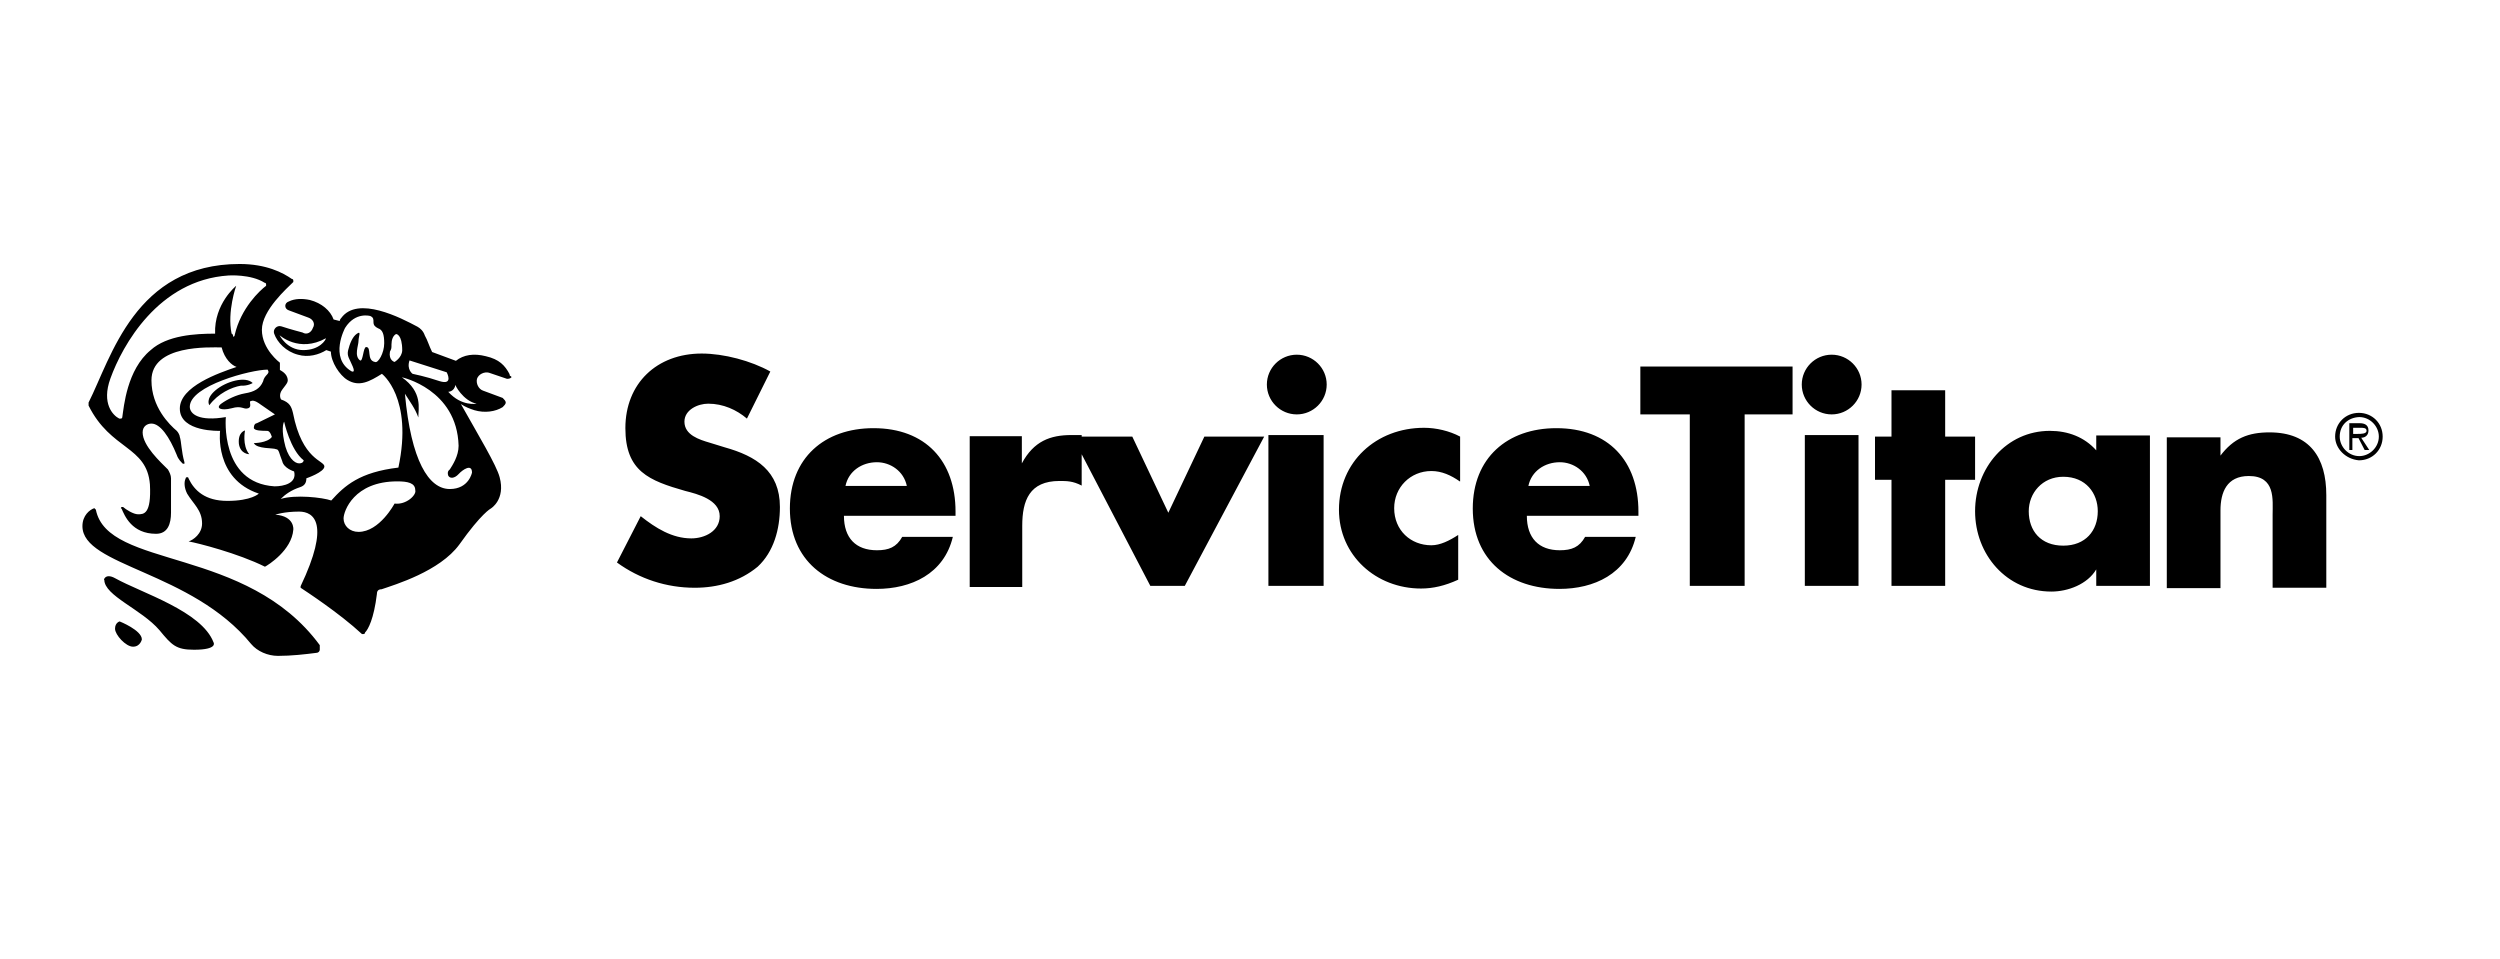 <svg xmlns="http://www.w3.org/2000/svg" width="146" height="56" viewBox="0 0 146 56" fill="none">
  <path d="M43.621 24.446C43.016 23.932 42.233 23.575 41.359 23.575C40.755 23.575 39.971 23.932 39.971 24.625C39.971 25.407 40.844 25.676 41.449 25.854L42.322 26.123C44.158 26.637 45.547 27.508 45.547 29.609C45.547 30.905 45.188 32.224 44.248 33.096C43.195 33.967 41.897 34.325 40.575 34.325C38.918 34.325 37.351 33.811 36.03 32.85L37.418 30.145C38.291 30.838 39.254 31.442 40.374 31.442C41.158 31.442 42.031 31.017 42.031 30.145C42.031 29.184 40.732 28.849 40.016 28.67C37.911 28.067 36.522 27.531 36.522 25.005C36.522 22.39 38.359 20.647 40.979 20.647C42.277 20.647 43.867 21.072 44.987 21.697L43.621 24.446ZM52.959 28.38C52.779 27.508 51.996 26.994 51.212 26.994C50.339 26.994 49.555 27.508 49.376 28.38H52.959ZM55.847 30.123H49.286C49.286 31.419 49.98 32.135 51.212 32.135C51.906 32.135 52.354 31.956 52.69 31.352H55.646C55.131 33.52 53.205 34.392 51.19 34.392C48.301 34.392 46.129 32.738 46.129 29.698C46.129 26.748 48.144 25.005 51.011 25.005C54.056 25.005 55.803 26.927 55.803 29.877V30.123H55.847ZM59.676 27.061C60.371 25.765 61.334 25.407 62.565 25.407H63.17V28.358C62.655 28.089 62.296 28.089 61.871 28.089C60.124 28.089 59.699 29.229 59.699 30.704V34.28H56.631V25.474H59.676V27.061ZM68.23 29.944L70.335 25.497H73.829L69.193 34.213H67.178L62.632 25.497H66.126L68.23 29.944ZM77.299 34.213H74.075V25.407H77.299V34.213ZM77.479 22.457C77.479 23.418 76.695 24.201 75.732 24.201C74.769 24.201 73.985 23.418 73.985 22.457C73.985 21.496 74.769 20.714 75.732 20.714C76.695 20.714 77.479 21.496 77.479 22.457ZM85.249 28.112C84.734 27.754 84.196 27.508 83.592 27.508C82.36 27.508 81.42 28.469 81.42 29.676C81.42 30.972 82.383 31.844 83.592 31.844C84.107 31.844 84.644 31.576 85.159 31.241V33.855C84.376 34.213 83.681 34.37 82.987 34.37C80.367 34.37 78.195 32.447 78.195 29.765C78.195 26.972 80.367 24.983 83.166 24.983C83.861 24.983 84.644 25.162 85.271 25.497V28.112H85.249ZM92.84 28.38C92.661 27.508 91.877 26.994 91.093 26.994C90.22 26.994 89.436 27.508 89.257 28.38H92.84ZM95.706 30.123H89.168C89.168 31.419 89.862 32.135 91.093 32.135C91.787 32.135 92.235 31.956 92.571 31.352H95.527C95.012 33.52 93.086 34.392 91.071 34.392C88.182 34.392 86.01 32.738 86.01 29.698C86.01 26.748 88.025 25.005 90.892 25.005C93.937 25.005 95.684 26.927 95.684 29.877V30.123H95.706ZM101.909 34.213H98.684V24.201H95.796V21.407H104.686V24.201H101.887V34.213H101.909ZM108.537 34.213H105.402V25.407H108.537V34.213ZM108.716 22.457C108.716 23.418 107.933 24.201 106.97 24.201C106.007 24.201 105.223 23.418 105.223 22.457C105.223 21.496 106.007 20.714 106.97 20.714C107.933 20.714 108.716 21.496 108.716 22.457ZM113.598 34.213H110.463V28.022H109.5V25.497H110.463V22.793H113.598V25.497H115.345V28.022H113.598V34.213ZM118.479 29.855C118.479 30.995 119.174 31.866 120.495 31.866C121.794 31.866 122.51 30.995 122.51 29.855C122.51 28.805 121.816 27.843 120.495 27.843C119.263 27.843 118.479 28.805 118.479 29.855ZM125.556 34.213H122.421V33.252C121.906 34.124 120.764 34.548 119.801 34.548C117.181 34.548 115.345 32.38 115.345 29.855C115.345 27.329 117.181 25.162 119.711 25.162C120.764 25.162 121.726 25.519 122.421 26.301V25.43H125.556V34.213ZM129.653 26.637C130.437 25.586 131.31 25.251 132.542 25.251C134.893 25.251 135.856 26.726 135.856 28.916V34.325H132.721V30.056C132.721 29.184 132.9 27.799 131.333 27.799C130.034 27.799 129.676 28.76 129.676 29.81V34.347H126.541V25.541H129.676V26.637H129.653ZM137.424 24.983V25.34H137.692C137.872 25.34 138.207 25.34 138.207 25.162C138.207 24.983 138.028 24.983 137.849 24.983H137.424ZM138.364 26.279H138.095L137.737 25.586H137.379V26.279H137.2V24.715H137.804C138.073 24.715 138.319 24.804 138.319 25.139C138.319 25.407 138.14 25.564 137.894 25.564L138.364 26.279ZM136.64 25.497C136.64 26.1 137.155 26.637 137.782 26.637C138.387 26.637 138.924 26.123 138.924 25.497C138.924 24.893 138.409 24.357 137.782 24.357C137.155 24.379 136.64 24.804 136.64 25.497ZM136.371 25.497C136.371 24.715 136.976 24.111 137.76 24.111C138.543 24.111 139.148 24.715 139.148 25.497C139.148 26.279 138.543 26.883 137.76 26.883C136.976 26.815 136.371 26.19 136.371 25.497ZM6.987 36.291C6.987 36.291 8.285 36.806 8.285 37.342C8.285 37.342 8.196 37.767 7.77 37.767C7.345 37.767 6.718 37.074 6.718 36.716C6.718 36.359 6.987 36.291 6.987 36.291ZM5.598 29.765C5.509 29.676 5.509 29.765 5.598 29.765C5.509 29.676 5.509 29.676 5.509 29.676C5.24 29.765 4.814 30.101 4.814 30.727C4.814 33.073 11.174 33.341 14.667 37.61C15.025 38.035 15.63 38.303 16.235 38.303C17.018 38.303 17.802 38.214 18.496 38.124C18.586 38.124 18.675 38.035 18.675 37.945C18.675 37.856 18.675 37.767 18.675 37.677C14.399 31.866 6.292 33.252 5.598 29.765ZM14.757 22.368C14.331 21.943 13.189 22.279 12.585 22.793C11.98 23.307 12.226 23.664 12.226 23.664C12.741 22.971 13.525 22.614 14.063 22.524C14.488 22.547 14.757 22.368 14.757 22.368ZM27.834 23.575C27.834 23.575 26.961 23.754 26.177 22.882C26.177 22.882 26.535 22.882 26.602 22.457C26.535 22.457 27.05 23.418 27.834 23.575ZM27.565 27.598C27.565 27.598 27.386 28.559 26.267 28.559C25.035 28.559 24.005 26.905 23.647 22.994C23.915 23.418 24.251 23.865 24.43 24.379C24.43 23.865 24.699 22.904 23.468 22.033C23.468 22.033 26.692 22.726 26.782 26.033C26.782 26.637 26.423 27.173 26.267 27.419C26.267 27.419 26.087 27.508 26.177 27.776C26.267 27.955 26.535 27.955 26.782 27.687C27.028 27.419 27.565 27.061 27.565 27.598ZM23.042 29.408C23.042 29.408 22.169 31.062 20.937 31.062C20.422 31.062 20.064 30.704 20.064 30.28C20.064 29.855 20.668 28.112 23.199 28.112C23.803 28.112 24.251 28.201 24.251 28.626C24.341 28.894 23.736 29.497 23.042 29.408ZM23.042 21.139C23.042 21.139 22.684 21.049 22.773 20.535C22.863 20.357 22.863 20.357 22.863 20.111C22.863 19.843 22.953 19.597 23.132 19.507C23.132 19.507 23.49 19.507 23.49 20.468C23.468 20.893 23.042 21.139 23.042 21.139ZM21.9 21.139C21.385 21.049 21.721 20.267 21.385 20.267C21.206 20.267 21.206 21.139 21.027 21.049C20.668 20.781 20.937 20.178 20.937 19.91C20.937 19.641 21.116 19.306 20.848 19.485C20.579 19.664 20.422 20.088 20.333 20.446C20.243 20.803 20.422 20.96 20.601 21.407C20.78 21.831 20.512 21.675 20.512 21.675C19.213 20.893 20.153 19.15 20.153 19.15C20.758 18.189 21.631 18.457 21.631 18.457C21.811 18.546 21.811 18.636 21.811 18.814C21.811 18.993 21.9 19.083 22.079 19.172C22.348 19.261 22.438 19.53 22.438 20.044C22.438 20.625 22.079 21.228 21.9 21.139ZM23.915 21.049L26.087 21.742C26.087 21.742 26.513 22.524 25.662 22.256C24.878 21.988 24.095 21.831 24.095 21.831C24.095 21.831 23.736 21.586 23.915 21.049ZM13.189 24.357C11.622 24.625 11.084 24.178 11.084 23.754C11.084 22.524 14.667 21.586 15.63 21.586C15.809 21.854 15.451 21.854 15.361 22.279C15.182 22.703 14.846 22.882 14.309 22.971C13.794 23.061 13.257 23.329 12.921 23.575C12.562 23.843 12.921 23.999 13.525 23.843C14.13 23.664 14.219 23.932 14.488 23.843C14.757 23.754 14.488 23.418 14.667 23.418C14.846 23.329 15.182 23.597 15.182 23.597L16.056 24.201L15.003 24.715C14.914 24.715 14.824 24.804 14.824 24.983C14.824 25.162 15.339 25.162 15.608 25.162C15.787 25.162 15.876 25.519 15.876 25.519C15.608 25.877 14.824 25.877 14.824 25.877C15.003 26.234 15.966 26.145 16.123 26.234C16.302 26.234 16.302 26.503 16.481 26.927C16.571 27.352 17.175 27.531 17.175 27.531C17.354 28.223 16.571 28.402 16.033 28.402C12.831 28.201 13.189 24.357 13.189 24.357ZM13.525 19.485C13.436 19.485 13.436 19.485 13.525 19.485C13.257 18.189 13.794 16.691 13.794 16.691C13.794 16.691 12.495 17.742 12.562 19.485C11.42 19.485 9.763 19.574 8.8 20.446C7.412 21.586 7.233 23.754 7.143 24.357C7.143 24.357 7.143 24.446 7.054 24.446H6.964C6.606 24.268 5.912 23.575 6.449 22.1C7.143 20.178 9.248 16.356 13.346 16.088C13.346 16.088 14.645 15.998 15.451 16.512C15.451 16.512 15.54 16.512 15.54 16.602V16.691C15.182 16.959 14.063 17.988 13.704 19.574C13.704 19.664 13.615 19.664 13.615 19.664C13.615 19.485 13.525 19.485 13.525 19.485ZM16.593 24.625C16.593 24.625 16.951 26.279 17.735 26.883C17.735 26.883 17.735 27.061 17.466 27.061C17.198 27.061 16.772 26.704 16.593 25.765C16.414 24.893 16.593 24.625 16.593 24.625ZM17.713 20.446C16.75 20.446 16.324 19.574 16.324 19.574C16.324 19.574 17.466 20.625 19.034 19.753C19.034 19.843 18.675 20.446 17.713 20.446ZM29.76 21.854C29.491 21.34 29.155 20.982 28.372 20.803C27.677 20.625 27.073 20.714 26.625 21.072L25.236 20.558C25.057 20.2 24.968 19.865 24.811 19.597C24.721 19.328 24.542 19.172 24.386 19.083C23.423 18.569 20.892 17.25 19.93 18.569C19.93 18.569 19.84 18.658 19.84 18.747L19.482 18.658C19.302 18.144 18.788 17.697 18.093 17.518C17.668 17.429 17.22 17.429 16.862 17.608C16.593 17.697 16.593 18.032 16.862 18.122L18.004 18.546C18.272 18.636 18.429 18.904 18.272 19.15C18.183 19.418 17.914 19.574 17.668 19.418C17.668 19.418 16.974 19.239 16.436 19.06C16.168 18.971 15.921 19.239 16.011 19.485C16.19 19.999 16.705 20.535 17.399 20.714C18.004 20.893 18.631 20.714 19.056 20.446L19.325 20.535C19.325 21.139 19.84 21.921 20.288 22.189C20.982 22.614 21.587 22.279 22.303 21.831C22.303 21.831 24.139 23.217 23.266 27.307C21.004 27.575 20.131 28.358 19.347 29.229C18.832 29.05 17.242 28.872 16.391 29.14C16.66 28.872 16.996 28.626 17.534 28.447C17.802 28.358 17.892 28.179 17.892 27.933C17.892 27.933 18.944 27.575 18.944 27.24C18.944 26.883 17.645 26.883 17.108 24.111C17.018 23.754 16.929 23.508 16.414 23.329C16.414 23.329 16.235 23.061 16.503 22.726C16.772 22.368 16.862 22.301 16.772 22.033C16.683 21.765 16.347 21.608 16.347 21.608V21.183C16.347 21.183 15.294 20.401 15.294 19.261C15.294 18.122 16.772 16.825 17.13 16.468V16.378C17.13 16.378 17.13 16.289 17.041 16.289C16.526 15.931 15.563 15.417 13.995 15.417C7.882 15.417 6.494 20.893 5.173 23.508C5.173 23.597 5.173 23.597 5.173 23.686C6.472 26.301 8.576 26.033 8.756 28.291C8.845 30.034 8.397 30.034 8.061 30.034C7.793 30.034 7.367 29.765 7.188 29.609H7.098C7.098 29.609 7.009 29.698 7.098 29.698C7.278 30.123 7.703 31.174 9.114 31.174C9.808 31.174 9.987 30.57 9.987 29.944V27.933C9.987 27.754 9.898 27.575 9.808 27.419C9.383 26.994 8.33 26.033 8.33 25.251C8.33 24.893 8.599 24.737 8.845 24.737C9.36 24.737 9.898 25.519 10.323 26.57C10.413 26.838 10.592 26.994 10.681 27.084H10.771C10.771 27.084 10.771 27.084 10.771 26.994C10.592 26.391 10.592 25.765 10.502 25.519C10.502 25.43 10.413 25.251 10.323 25.162C9.898 24.804 8.845 23.776 8.845 22.212C8.845 20.111 12.249 20.289 12.943 20.289C13.122 20.982 13.548 21.34 13.816 21.429C12.764 21.787 10.502 22.569 10.502 23.865C10.502 25.251 12.853 25.162 12.853 25.162C12.853 25.162 12.495 27.955 15.115 28.827C15.115 28.827 14.69 29.252 13.279 29.252C11.98 29.252 11.353 28.648 11.017 27.955C11.017 27.955 11.017 27.866 10.928 27.866C10.928 27.866 10.838 27.866 10.838 27.955C10.748 28.134 10.748 28.469 10.928 28.827C11.286 29.43 11.801 29.788 11.801 30.57C11.801 31.174 11.286 31.531 11.017 31.62C11.532 31.71 13.906 32.313 15.473 33.096C15.652 33.006 17.041 32.135 17.13 30.928C17.13 30.928 17.22 30.145 16.078 30.056C16.078 30.056 16.593 29.877 17.466 29.877C18.34 29.877 19.302 30.57 17.556 34.235C17.556 34.235 17.556 34.235 17.556 34.325C17.825 34.504 19.817 35.8 21.139 37.029H21.228C21.228 37.029 21.318 37.029 21.318 36.94C21.497 36.761 21.833 36.157 22.012 34.682C22.012 34.504 22.102 34.414 22.281 34.414C23.064 34.146 25.684 33.364 26.826 31.799C28.125 29.967 28.663 29.698 28.663 29.698C28.663 29.698 29.536 29.184 29.178 27.866C28.998 27.173 27.946 25.43 26.916 23.597C27.185 23.776 27.431 23.865 27.7 23.955C28.304 24.134 28.931 24.044 29.357 23.776C29.446 23.686 29.536 23.597 29.536 23.508C29.536 23.418 29.446 23.329 29.357 23.239L28.215 22.815C27.946 22.726 27.789 22.39 27.857 22.122C27.946 21.854 28.282 21.697 28.551 21.765L29.603 22.122C29.693 22.122 29.782 22.122 29.872 22.033C29.849 21.921 29.76 22.01 29.76 21.854ZM14.309 25.139C14.309 25.139 13.883 25.229 13.951 25.922C14.04 26.525 14.555 26.525 14.555 26.525C14.13 26.011 14.309 25.139 14.309 25.139ZM6.718 33.766C8.285 34.638 11.779 35.688 12.473 37.521C12.473 37.521 12.741 37.945 11.331 37.945C10.278 37.945 10.032 37.677 9.315 36.806C8.263 35.576 6.091 34.794 6.091 33.855C6.024 33.945 6.113 33.431 6.718 33.766Z" fill="black"/>
</svg>
